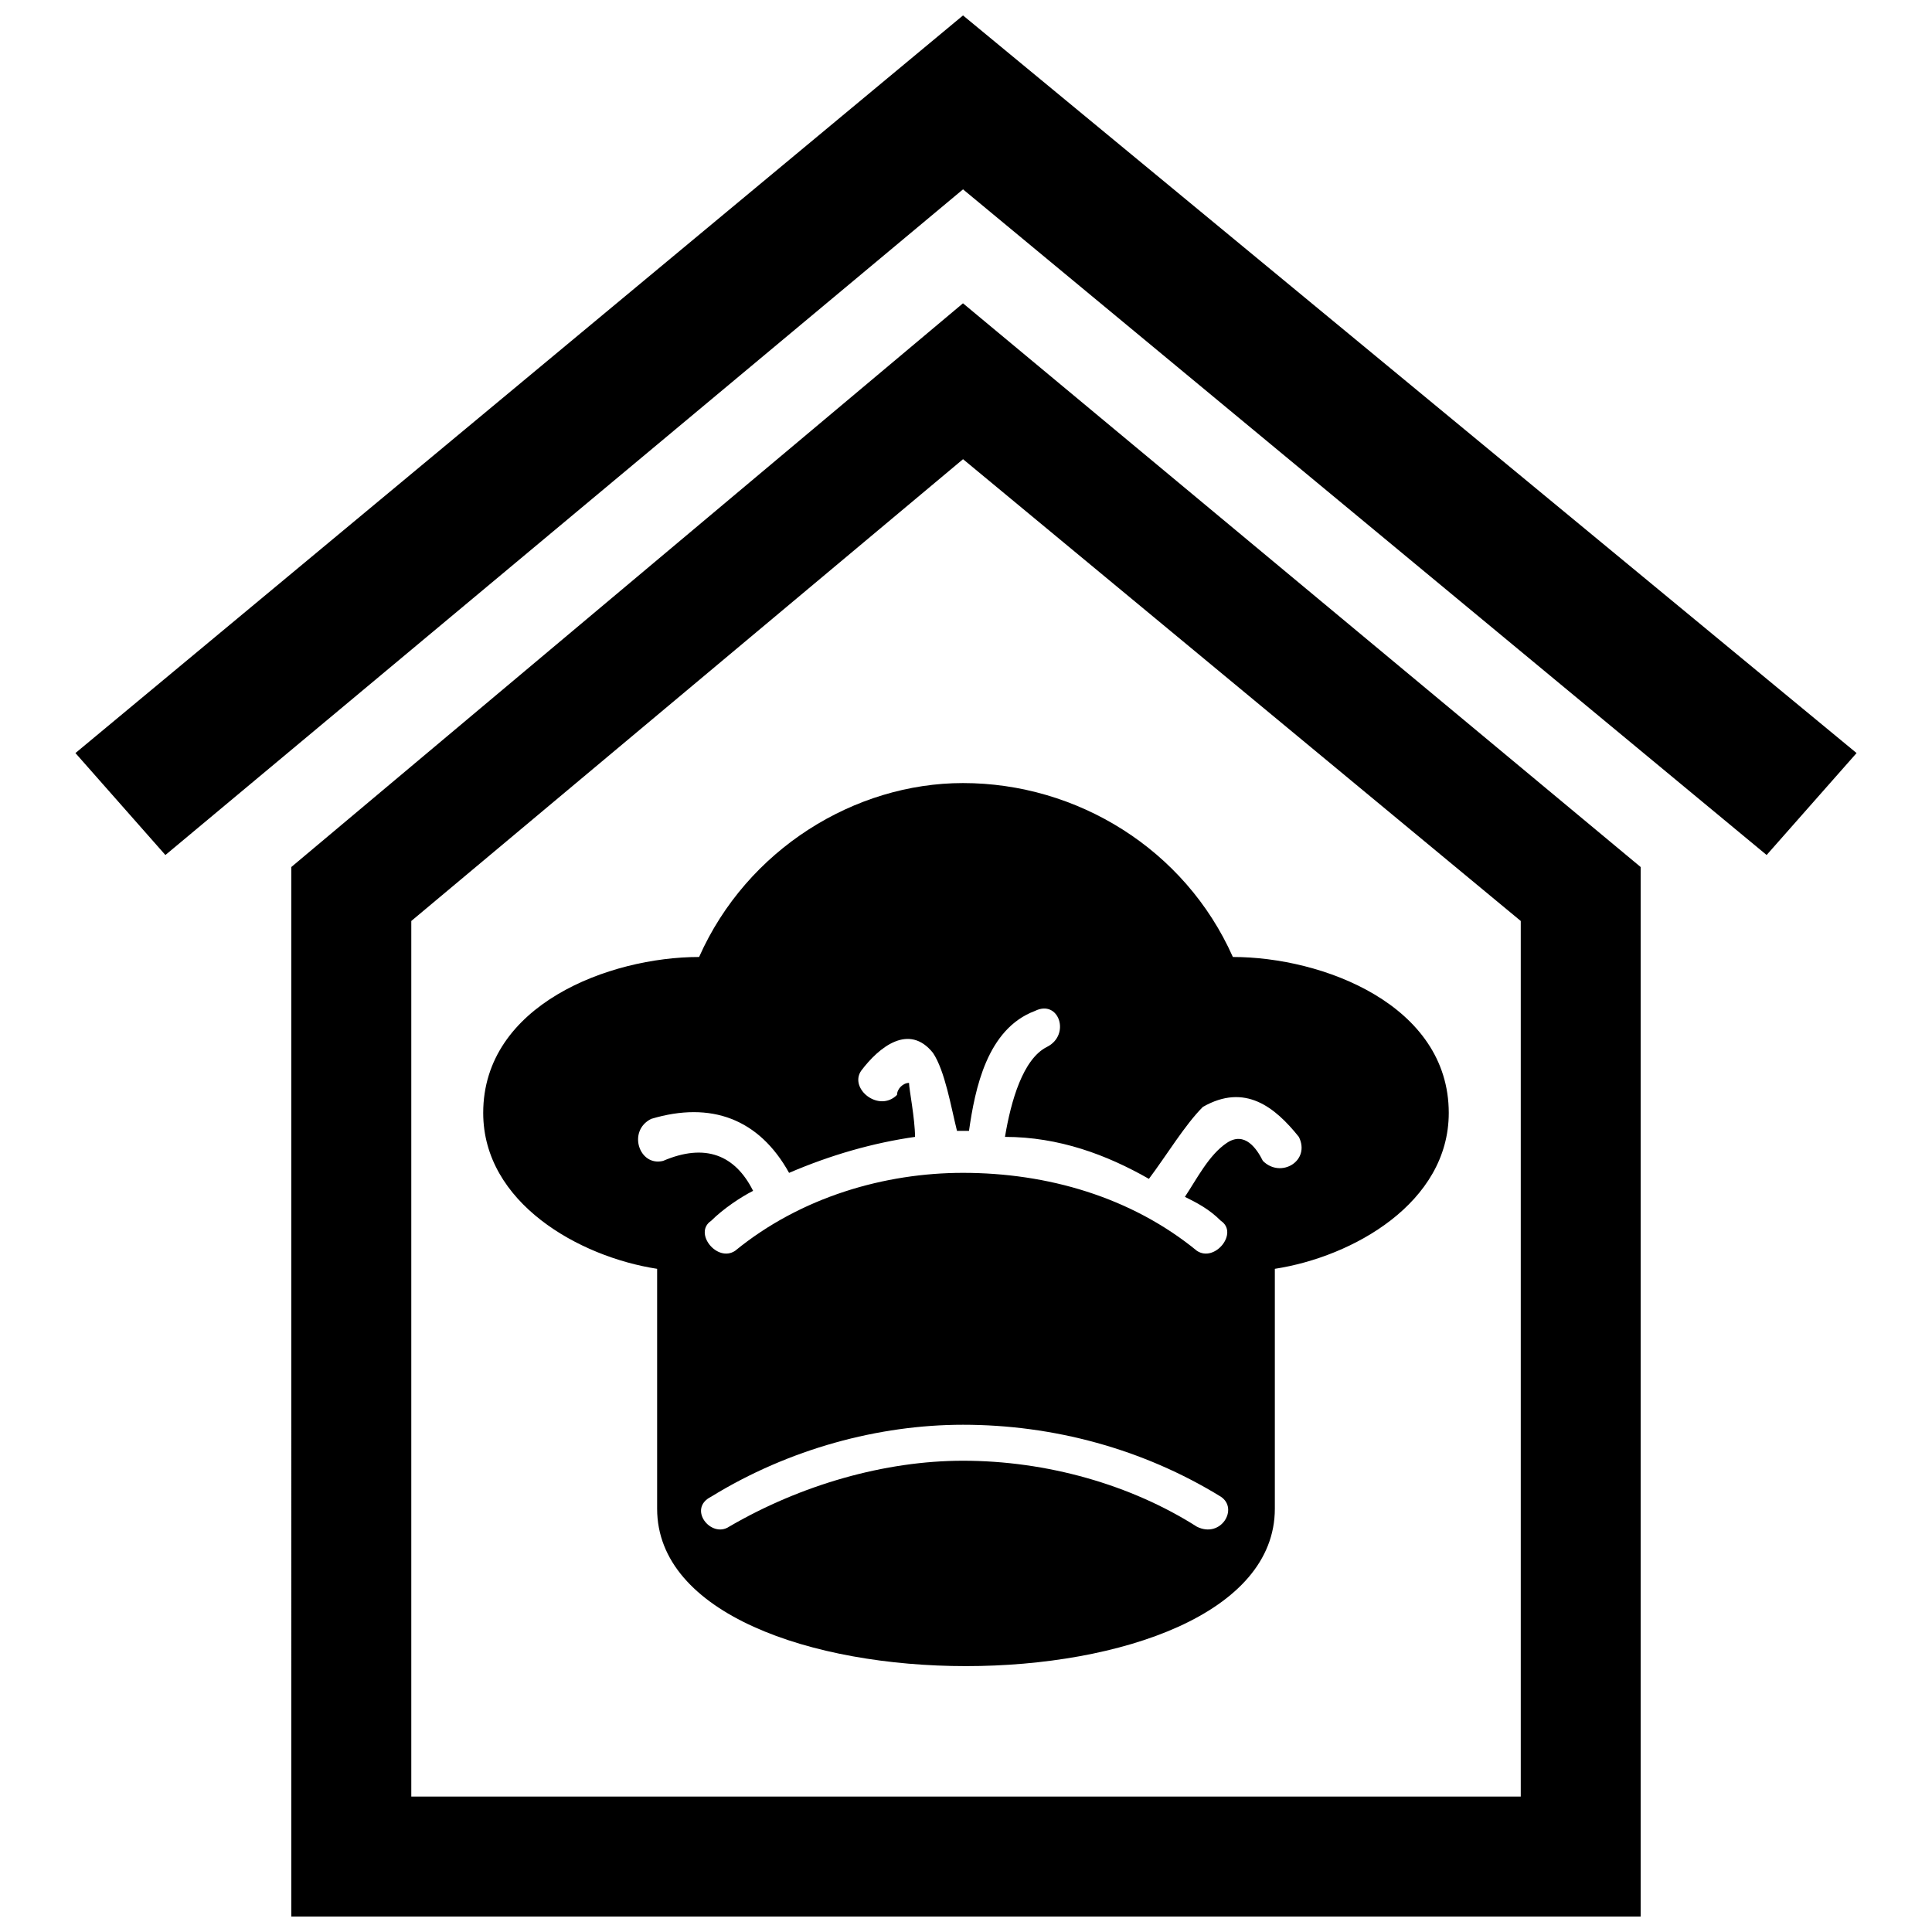 <?xml version="1.0" encoding="UTF-8"?>
<!-- The Best Svg Icon site in the world: iconSvg.co, Visit us! https://iconsvg.co -->
<svg width="800px" height="800px" version="1.1" viewBox="144 144 512 512" xmlns="http://www.w3.org/2000/svg">
 <defs>
  <clipPath id="a">
   <path d="m163 148.09h474v503.81h-474z"/>
  </clipPath>
 </defs>
 <g clip-path="url(#a)">
  <path d="m221.2 373.77 178-149.39 179.59 149.39v278.13h-357.59zm390.97-3.18 23.84-27.02-236.8-195.48-235.22 195.48 23.84 27.02 211.38-176.41 212.97 176.41zm-141.45 27.02c23.84 0 57.215 12.715 57.215 41.32 0 23.84-25.43 38.145-46.09 41.32v63.57c0 55.625-163.7 55.625-163.7 0v-63.57c-20.66-3.18-46.09-17.48-46.09-41.32 0-28.609 33.375-41.32 57.215-41.32 12.715-28.609 41.32-46.09 69.93-46.09 30.195 0 58.805 17.48 71.52 46.09zm-133.5 150.98c-4.769 3.18-11.125-4.769-4.769-7.945 20.66-12.715 44.5-19.07 66.75-19.07 23.84 0 47.68 6.356 68.34 19.07 4.769 3.18 0 11.125-6.356 7.945-17.48-11.125-39.734-17.48-61.984-17.48-20.66 0-42.91 6.356-61.984 17.48zm15.895-93.77c11.125-4.769 22.25-7.945 33.375-9.535 0-4.769-1.59-12.715-1.59-14.305-1.59 0-3.18 1.59-3.18 3.18-4.769 4.769-12.715-1.59-9.535-6.356 4.769-6.356 12.715-12.715 19.07-4.769 3.18 4.769 4.769 14.305 6.356 20.66h3.18c1.59-11.125 4.769-27.02 17.48-31.785 6.356-3.18 9.535 6.356 3.18 9.535s-9.535 14.305-11.125 23.84c14.305 0 27.02 4.769 38.145 11.125 4.769-6.356 9.535-14.305 14.305-19.07 11.125-6.356 19.07 0 25.43 7.945 3.18 6.356-4.769 11.125-9.535 6.356-1.59-3.18-4.769-7.945-9.535-4.769-4.769 3.18-7.945 9.535-11.125 14.305 3.18 1.59 6.356 3.18 9.535 6.356 4.769 3.18-1.59 11.125-6.356 7.945-17.48-14.305-39.734-20.66-61.984-20.66-20.66 0-42.91 6.356-60.395 20.66-4.769 3.18-11.125-4.769-6.356-7.945 3.18-3.18 7.945-6.356 11.125-7.945-4.769-9.535-12.715-12.715-23.84-7.945-6.356 1.59-9.535-7.945-3.18-11.125 15.895-4.769 28.609 0 36.555 14.305zm-100.12-66.75v232.04h294.02v-232.04l-147.8-122.38z" fill-rule="evenodd"/>
 </g>
</svg>